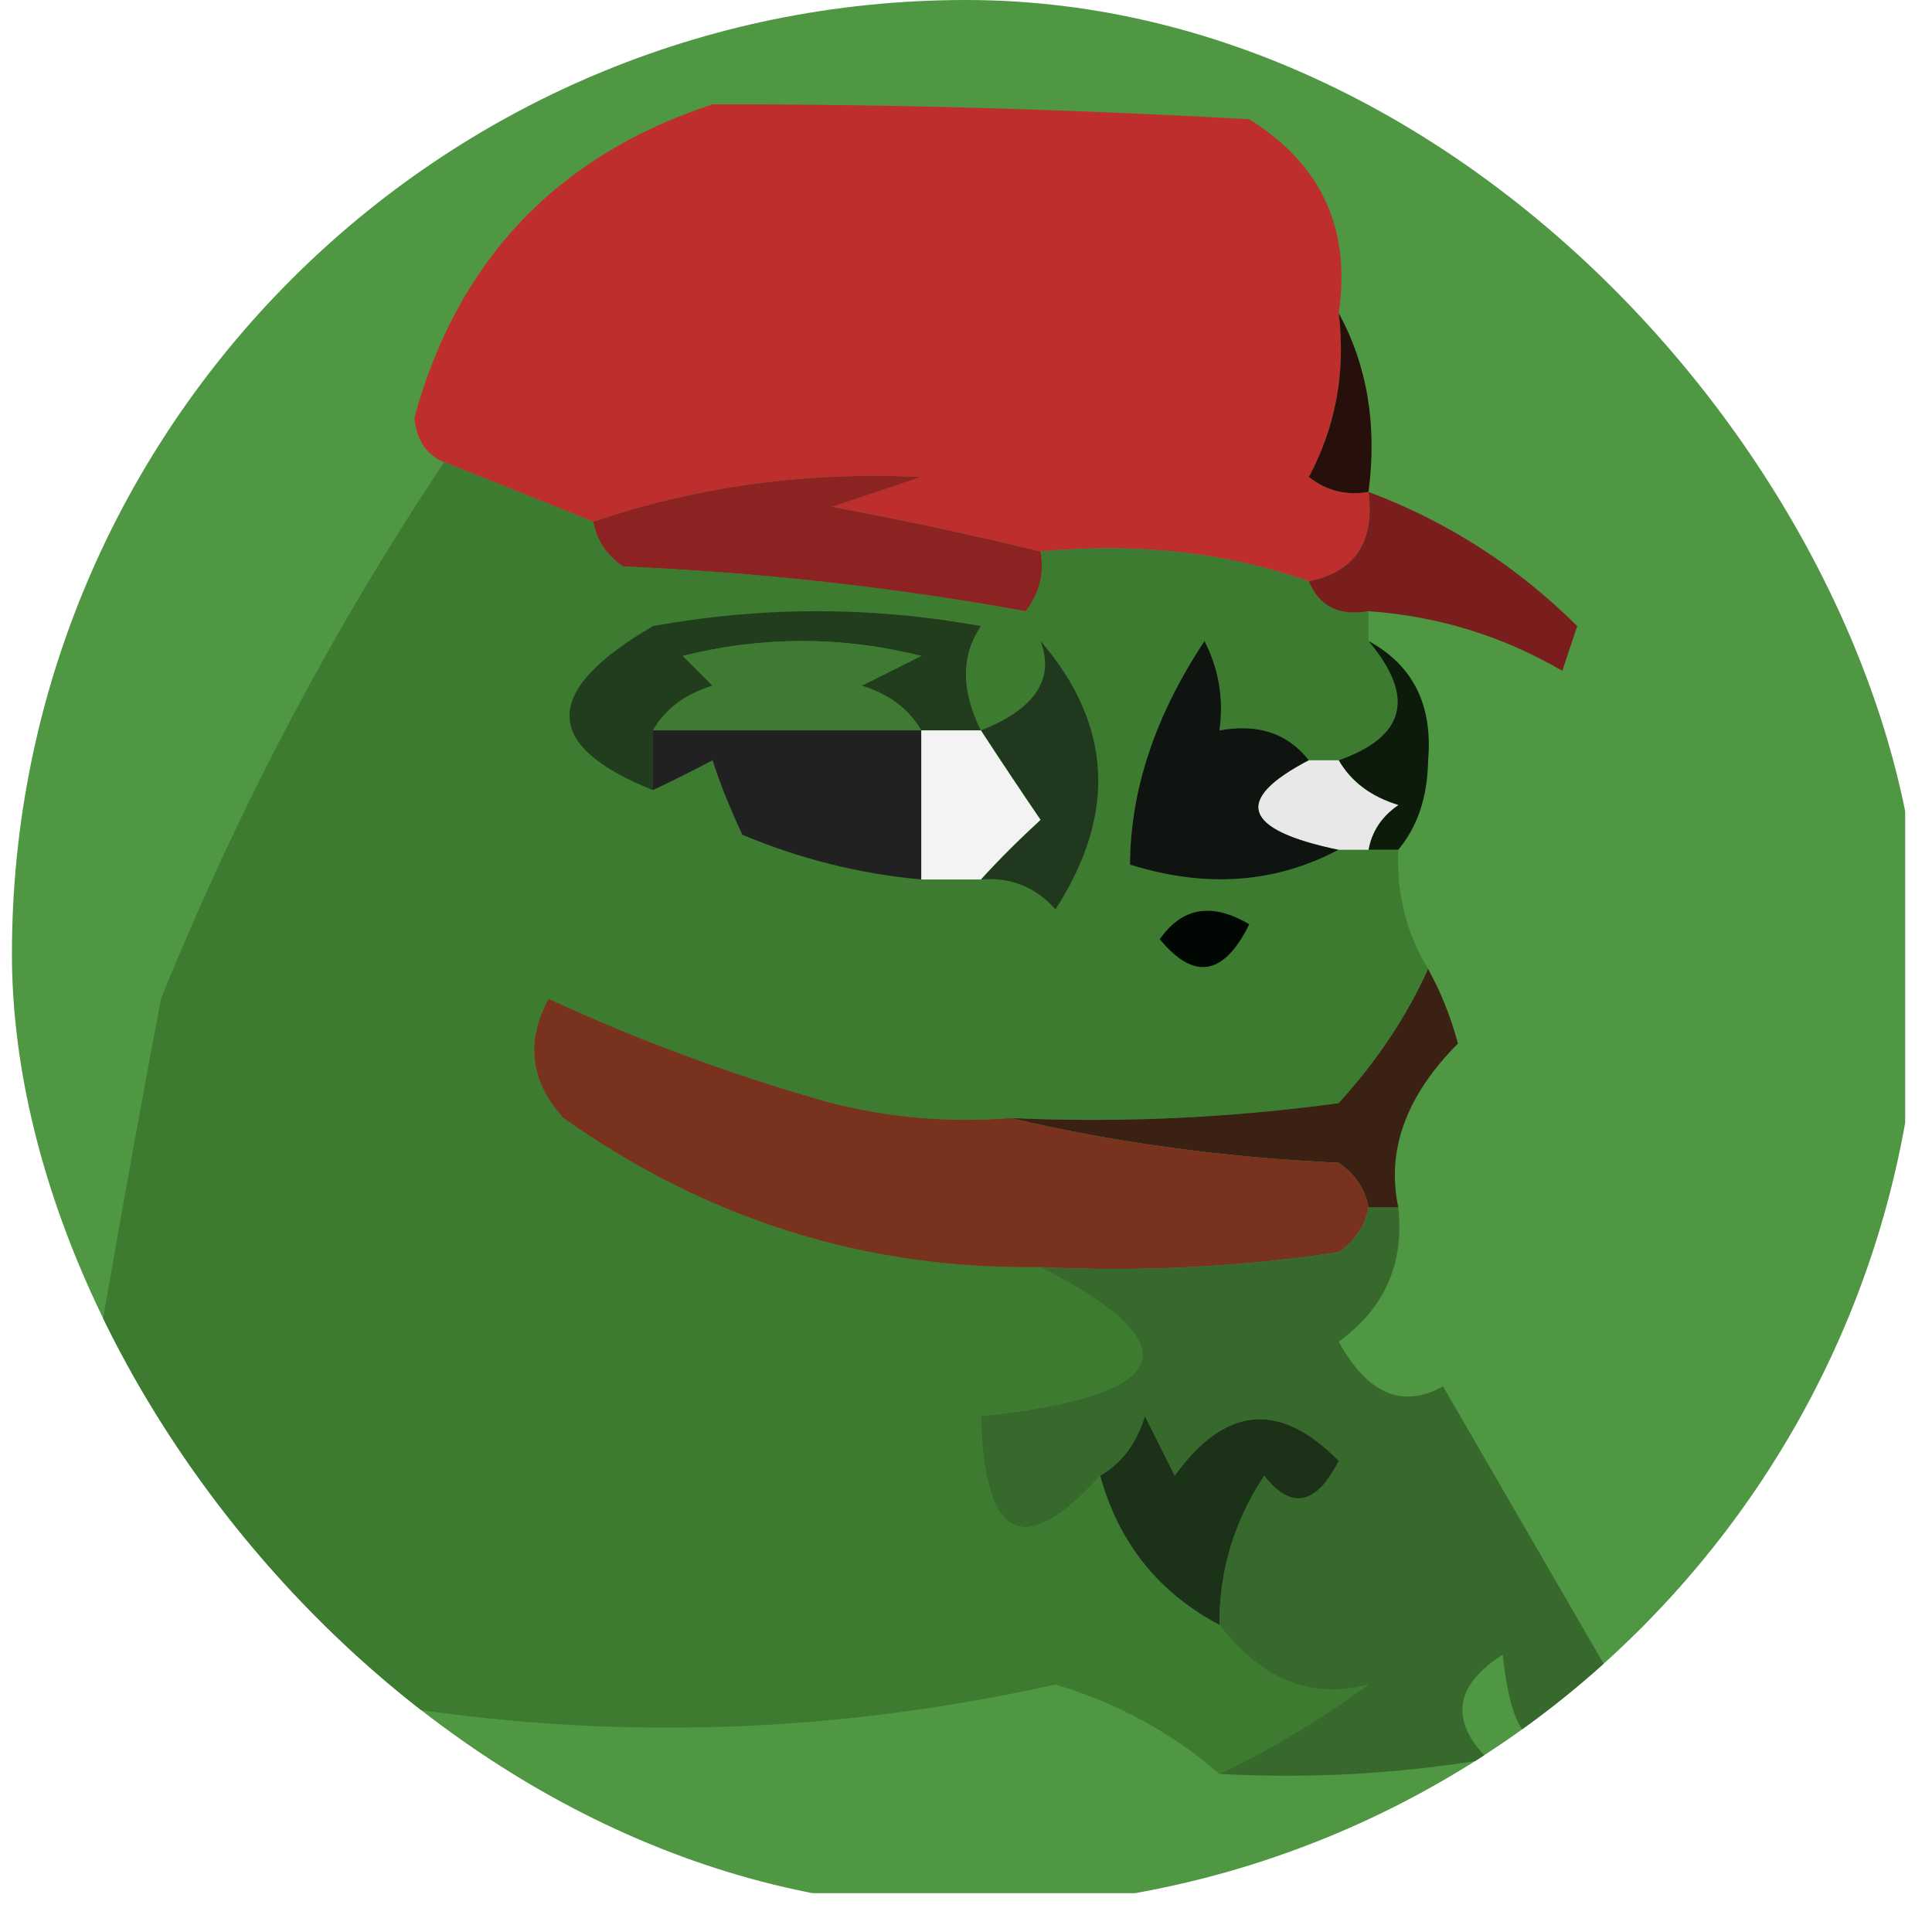 <svg width="81" height="80" viewBox="0 0 81 80" fill="none" xmlns="http://www.w3.org/2000/svg">
<g id="PEPE.e613a70eb83da2c6201b 1">
<g clip-path="url(#clip0_3642_19128)">
<g id="Group">
<path id="Vector" fill-rule="evenodd" clip-rule="evenodd" d="M-0.125 -0.626C26.542 -0.626 53.208 -0.626 79.875 -0.626C79.875 26.04 79.875 52.707 79.875 79.374C53.208 79.374 26.542 79.374 -0.125 79.374C-0.125 52.707 -0.125 26.04 -0.125 -0.626Z" fill="#4F9743"/>
</g>
<g id="Group_2">
<path id="Vector_2" fill-rule="evenodd" clip-rule="evenodd" d="M56.125 13.125C56.424 15.584 56.008 17.876 54.875 20C55.618 20.581 56.451 20.789 57.375 20.625C57.644 22.724 56.81 23.974 54.875 24.375C51.391 23.154 47.641 22.738 43.625 23.125C40.749 22.425 37.832 21.8 34.875 21.25C36.125 20.834 37.375 20.417 38.625 20C33.809 19.766 29.226 20.391 24.875 21.875C22.792 21.042 20.708 20.209 18.625 19.375C17.879 19.081 17.462 18.456 17.375 17.5C19.195 10.889 23.362 6.514 29.875 4.375C37.183 4.365 44.683 4.573 52.375 5C55.399 6.886 56.649 9.594 56.125 13.125Z" fill="#BE2E2C"/>
</g>
<g id="Group_3">
<path id="Vector_3" fill-rule="evenodd" clip-rule="evenodd" d="M56.125 13.124C57.327 15.33 57.743 17.83 57.375 20.624C56.451 20.788 55.618 20.58 54.875 19.999C56.008 17.875 56.424 15.583 56.125 13.124Z" fill="#27100C"/>
</g>
<g id="Group_4">
<path id="Vector_4" fill-rule="evenodd" clip-rule="evenodd" d="M18.625 19.375C20.708 20.208 22.792 21.042 24.875 21.875C25.013 22.647 25.43 23.272 26.125 23.75C31.857 23.996 37.482 24.621 43 25.625C43.58 24.882 43.789 24.049 43.625 23.125C47.641 22.738 51.391 23.154 54.875 24.375C55.302 25.423 56.136 25.84 57.375 25.625C57.375 26.042 57.375 26.458 57.375 26.875C59.348 29.218 58.931 30.885 56.125 31.875C55.708 31.875 55.292 31.875 54.875 31.875C53.989 30.745 52.739 30.328 51.125 30.625C51.312 29.31 51.103 28.06 50.5 26.875C48.432 29.996 47.391 33.121 47.375 36.25C50.548 37.245 53.465 37.036 56.125 35.625C56.542 35.625 56.958 35.625 57.375 35.625C57.792 35.625 58.208 35.625 58.625 35.625C58.541 37.448 58.957 39.115 59.875 40.625C58.976 42.614 57.726 44.489 56.125 46.25C51.56 46.873 46.977 47.082 42.375 46.875C39.841 47.078 37.341 46.869 34.875 46.25C30.778 45.101 26.819 43.643 23 41.875C22.024 43.68 22.233 45.346 23.625 46.875C29.658 51.15 36.325 53.233 43.625 53.125C50.065 56.431 49.231 58.515 41.125 59.375C41.26 64.583 42.927 65.416 46.125 61.875C46.905 64.692 48.571 66.776 51.125 68.125C52.894 70.43 54.977 71.264 57.375 70.625C55.319 72.12 53.236 73.37 51.125 74.375C49.148 72.655 46.856 71.405 44.25 70.625C34.448 72.808 24.657 73.016 14.875 71.25C8.325 69.909 4.575 65.951 3.625 59.375C4.608 53.534 5.65 47.7 6.75 41.875C9.983 33.889 13.941 26.389 18.625 19.375Z" fill="#3D7B31"/>
</g>
<g id="Group_5">
<path id="Vector_5" fill-rule="evenodd" clip-rule="evenodd" d="M43.625 23.124C43.789 24.048 43.58 24.881 43 25.624C37.482 24.621 31.857 23.996 26.125 23.749C25.43 23.271 25.013 22.646 24.875 21.874C29.226 20.39 33.809 19.765 38.625 19.999C37.375 20.416 36.125 20.833 34.875 21.249C37.832 21.799 40.749 22.424 43.625 23.124Z" fill="#8D2222"/>
</g>
<g id="Group_6">
<path id="Vector_6" fill-rule="evenodd" clip-rule="evenodd" d="M57.375 20.625C60.682 21.863 63.599 23.738 66.125 26.25C65.917 26.875 65.708 27.5 65.5 28.125C62.992 26.664 60.283 25.83 57.375 25.625C56.136 25.839 55.302 25.422 54.875 24.375C56.81 23.973 57.644 22.723 57.375 20.625Z" fill="#7A1D1D"/>
</g>
<g id="Group_7">
<path id="Vector_7" fill-rule="evenodd" clip-rule="evenodd" d="M41.125 30.626C40.291 30.626 39.458 30.626 38.625 30.626C38.103 29.724 37.269 29.099 36.125 28.751C36.958 28.334 37.791 27.918 38.625 27.501C35.291 26.668 31.958 26.668 28.625 27.501C29.041 27.918 29.458 28.334 29.875 28.751C28.73 29.099 27.896 29.724 27.375 30.626C27.375 31.459 27.375 32.293 27.375 33.126C22.711 31.264 22.711 28.972 27.375 26.251C31.958 25.418 36.541 25.418 41.125 26.251C40.286 27.484 40.286 28.942 41.125 30.626Z" fill="#213D1D"/>
</g>
<g id="Group_8">
<path id="Vector_8" fill-rule="evenodd" clip-rule="evenodd" d="M38.625 30.625C34.875 30.625 31.125 30.625 27.375 30.625C27.897 29.723 28.73 29.098 29.875 28.75C29.458 28.334 29.042 27.917 28.625 27.5C31.958 26.667 35.292 26.667 38.625 27.5C37.792 27.917 36.958 28.334 36.125 28.75C37.27 29.098 38.103 29.723 38.625 30.625Z" fill="#3F7A32"/>
</g>
<g id="Group_9">
<path id="Vector_9" fill-rule="evenodd" clip-rule="evenodd" d="M57.375 26.875C59.241 27.89 60.075 29.557 59.875 31.875C59.851 33.408 59.434 34.658 58.625 35.625C58.208 35.625 57.792 35.625 57.375 35.625C57.513 34.853 57.93 34.228 58.625 33.75C57.48 33.402 56.647 32.777 56.125 31.875C58.931 30.885 59.348 29.219 57.375 26.875Z" fill="#0D1B0B"/>
</g>
<g id="Group_10">
<path id="Vector_10" fill-rule="evenodd" clip-rule="evenodd" d="M27.375 30.623C31.125 30.623 34.875 30.623 38.625 30.623C38.625 32.707 38.625 34.79 38.625 36.873C36.045 36.639 33.545 36.014 31.125 34.998C30.587 33.849 30.171 32.807 29.875 31.873C29.021 32.327 28.187 32.743 27.375 33.123C27.375 32.29 27.375 31.457 27.375 30.623Z" fill="#202120"/>
</g>
<g id="Group_11">
<path id="Vector_11" fill-rule="evenodd" clip-rule="evenodd" d="M41.125 36.875C41.863 36.061 42.697 35.227 43.625 34.375C42.759 33.103 41.926 31.853 41.125 30.625C43.397 29.726 44.23 28.476 43.625 26.875C46.627 30.375 46.835 34.125 44.25 38.125C43.411 37.185 42.37 36.768 41.125 36.875Z" fill="#20381D"/>
</g>
<g id="Group_12">
<path id="Vector_12" fill-rule="evenodd" clip-rule="evenodd" d="M54.875 31.875C51.689 33.539 52.106 34.789 56.125 35.625C53.465 37.036 50.548 37.245 47.375 36.25C47.391 33.121 48.432 29.996 50.5 26.875C51.103 28.06 51.312 29.31 51.125 30.625C52.739 30.328 53.989 30.745 54.875 31.875Z" fill="#101410"/>
</g>
<g id="Group_13">
<path id="Vector_13" fill-rule="evenodd" clip-rule="evenodd" d="M38.625 30.623C39.458 30.623 40.292 30.623 41.125 30.623C41.926 31.851 42.759 33.101 43.625 34.373C42.697 35.226 41.863 36.059 41.125 36.873C40.292 36.873 39.458 36.873 38.625 36.873C38.625 34.79 38.625 32.707 38.625 30.623Z" fill="#F4F3F4"/>
</g>
<g id="Group_14">
<path id="Vector_14" fill-rule="evenodd" clip-rule="evenodd" d="M54.875 31.877C55.292 31.877 55.708 31.877 56.125 31.877C56.647 32.779 57.48 33.404 58.625 33.752C57.93 34.23 57.513 34.855 57.375 35.627C56.958 35.627 56.542 35.627 56.125 35.627C52.106 34.791 51.689 33.541 54.875 31.877Z" fill="#E8E8E8"/>
</g>
<g id="Group_15">
<path id="Vector_15" fill-rule="evenodd" clip-rule="evenodd" d="M48.625 39.377C49.563 38.035 50.813 37.827 52.375 38.752C51.31 40.912 50.06 41.121 48.625 39.377Z" fill="#010702"/>
</g>
<g id="Group_16">
<path id="Vector_16" fill-rule="evenodd" clip-rule="evenodd" d="M59.875 40.626C60.404 41.582 60.821 42.624 61.125 43.751C58.948 45.94 58.115 48.231 58.625 50.626C58.208 50.626 57.792 50.626 57.375 50.626C57.237 49.855 56.82 49.23 56.125 48.751C51.305 48.53 46.721 47.905 42.375 46.876C46.977 47.083 51.56 46.874 56.125 46.251C57.726 44.49 58.976 42.615 59.875 40.626Z" fill="#3B2014"/>
</g>
<g id="Group_17">
<path id="Vector_17" fill-rule="evenodd" clip-rule="evenodd" d="M42.374 46.876C46.721 47.904 51.304 48.529 56.124 48.751C56.819 49.229 57.236 49.854 57.374 50.626C57.236 51.397 56.819 52.022 56.124 52.501C51.978 53.123 47.812 53.332 43.624 53.126C36.324 53.234 29.657 51.15 23.625 46.876C22.232 45.347 22.024 43.68 23 41.876C26.819 43.643 30.777 45.101 34.874 46.251C37.34 46.87 39.84 47.078 42.374 46.876Z" fill="#78321D"/>
</g>
<g id="Group_18">
<path id="Vector_18" fill-rule="evenodd" clip-rule="evenodd" d="M57.375 50.625C57.792 50.625 58.208 50.625 58.625 50.625C58.879 52.988 58.046 54.863 56.125 56.25C57.337 58.448 58.795 59.073 60.5 58.125C62.792 62.083 65.083 66.042 67.375 70C64.946 74.165 63.488 73.957 63 69.375C60.979 70.67 60.77 72.128 62.375 73.75C58.648 74.373 54.898 74.581 51.125 74.375C53.236 73.37 55.319 72.12 57.375 70.625C54.977 71.264 52.894 70.43 51.125 68.125C51.114 65.865 51.739 63.781 53 61.875C54.142 63.317 55.184 63.109 56.125 61.25C53.652 58.731 51.361 58.94 49.25 61.875C48.833 61.042 48.417 60.208 48 59.375C47.652 60.52 47.027 61.353 46.125 61.875C42.927 65.416 41.26 64.583 41.125 59.375C49.231 58.515 50.065 56.431 43.625 53.125C47.812 53.331 51.979 53.123 56.125 52.5C56.82 52.022 57.237 51.397 57.375 50.625Z" fill="#37692D"/>
</g>
<g id="Group_19">
<path id="Vector_19" fill-rule="evenodd" clip-rule="evenodd" d="M51.125 68.124C48.571 66.775 46.905 64.692 46.125 61.874C47.027 61.353 47.652 60.519 48 59.374C48.417 60.208 48.833 61.041 49.25 61.874C51.361 58.939 53.652 58.731 56.125 61.249C55.184 63.108 54.142 63.317 53 61.874C51.739 63.781 51.114 65.864 51.125 68.124Z" fill="#1B3118"/>
</g>
</g>
</g>
<defs>
<clipPath id="clip0_3642_19128">
<rect x="0.5" width="80" height="80" rx="40" fill="white"/>
</clipPath>
</defs>
</svg>
